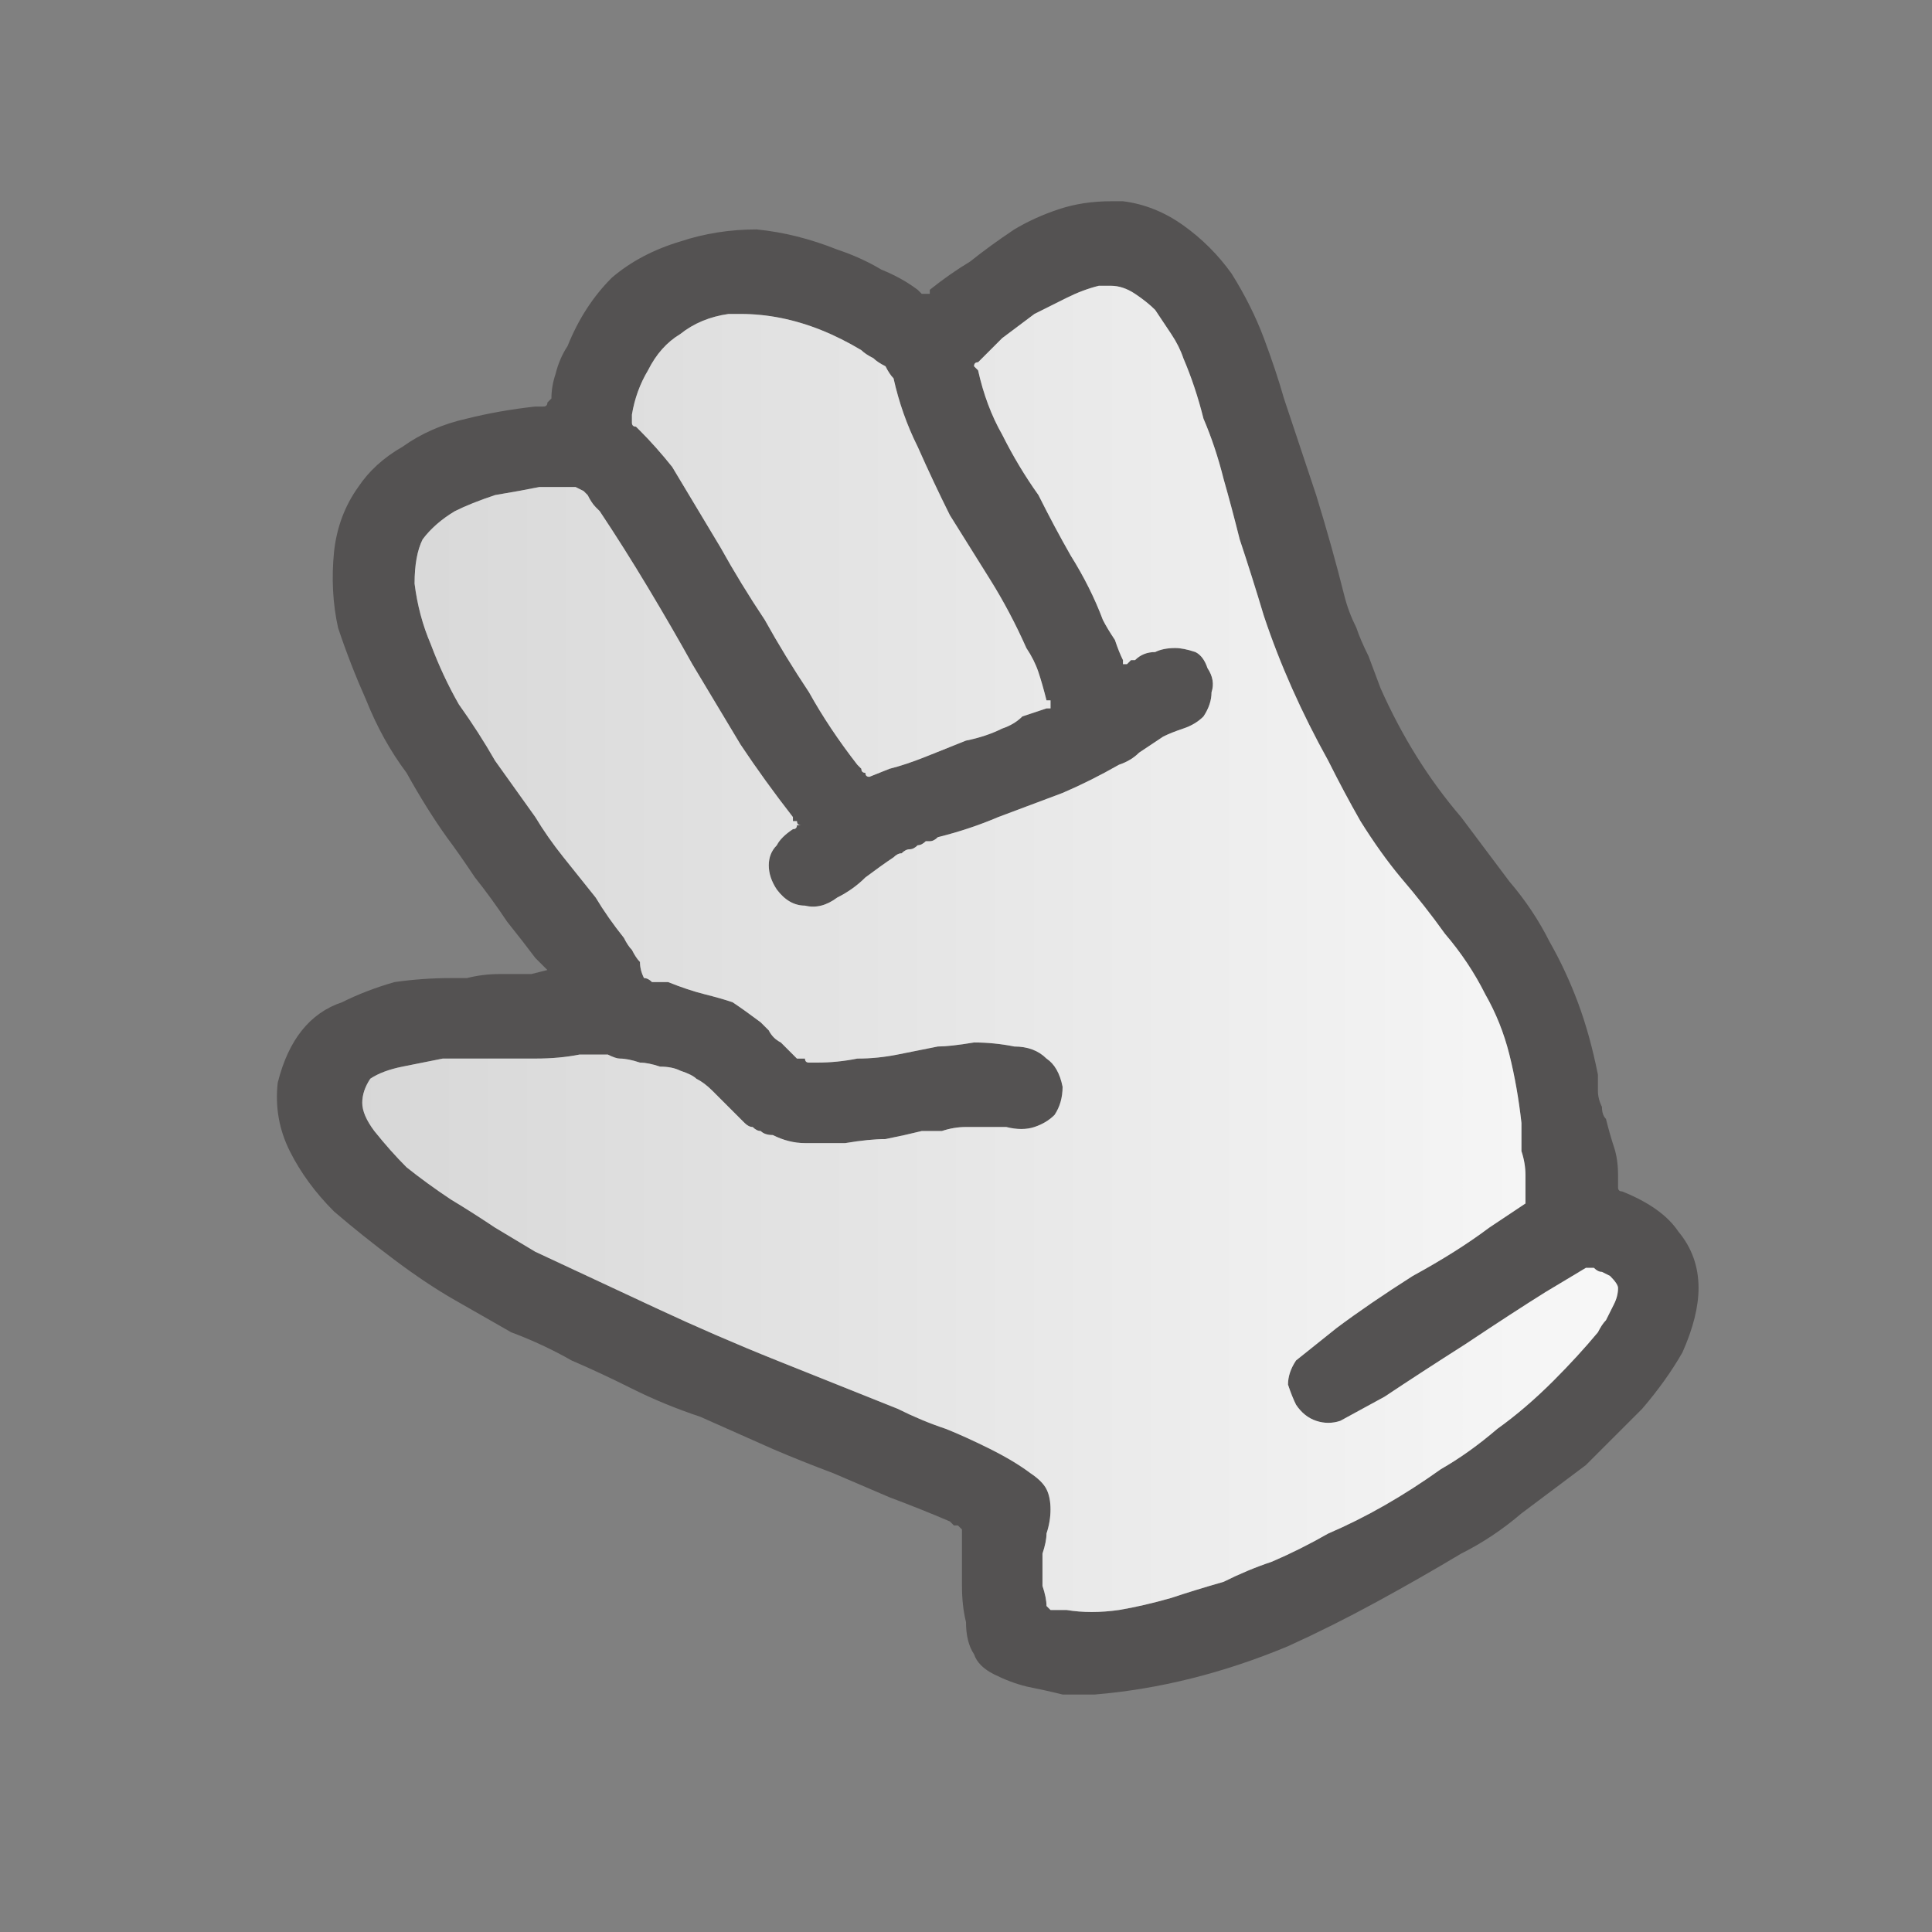 <svg xmlns="http://www.w3.org/2000/svg" height="24" width="24">
  <rect width="100%" height="100%" fill="#808080" stroke="none"/>
  <defs>
    <linearGradient gradientTransform="matrix(0.014 0 0 0.014 12.45 -0.05)" gradientUnits="userSpaceOnUse" id="gradient0" spreadMethod="pad" x1="-819.2" x2="819.2">
      <stop offset="0" stop-color="#D0D0D0" />
      <stop offset="0.992" stop-color="#FFFFFF" />
    </linearGradient>
  </defs>
  <g>
    <path d="M6.8 12.05 L6.65 11.9 Q6.5 11.7 6.3 11.45 6.1 11.15 5.9 10.9 5.7 10.6 5.55 10.4 5.3 10.05 5.05 9.6 4.75 9.2 4.55 8.7 4.35 8.25 4.2 7.8 4.1 7.35 4.15 6.85 4.2 6.4 4.45 6.05 4.65 5.75 5 5.55 5.35 5.3 5.8 5.2 6.2 5.1 6.65 5.05 6.7 5.05 6.75 5.05 6.8 5.05 6.8 5 6.8 5 6.85 4.95 6.85 4.8 6.9 4.65 6.95 4.45 7.05 4.3 7.25 3.8 7.6 3.45 7.95 3.15 8.45 3 8.9 2.85 9.4 2.85 9.9 2.9 10.4 3.1 10.7 3.2 10.95 3.35 11.2 3.45 11.4 3.6 L11.45 3.65 Q11.45 3.65 11.45 3.65 11.5 3.65 11.5 3.65 11.55 3.65 11.55 3.65 L11.55 3.6 Q11.8 3.4 12.05 3.25 12.3 3.05 12.6 2.85 12.85 2.7 13.15 2.6 13.45 2.5 13.8 2.5 13.85 2.5 13.85 2.5 13.85 2.5 13.9 2.5 13.9 2.5 13.9 2.5 L13.95 2.5 Q14.35 2.55 14.7 2.8 15.05 3.05 15.3 3.4 15.55 3.8 15.7 4.2 15.85 4.6 15.95 4.95 16.15 5.55 16.35 6.15 16.55 6.8 16.7 7.4 16.75 7.6 16.85 7.8 16.9 7.95 17 8.15 L17.15 8.55 Q17.35 9 17.6 9.4 17.85 9.8 18.15 10.15 18.45 10.55 18.75 10.95 19.05 11.3 19.25 11.7 19.45 12.05 19.6 12.45 19.75 12.85 19.85 13.35 19.85 13.4 19.85 13.55 19.85 13.65 19.9 13.75 19.9 13.85 19.95 13.9 20 14.1 20.05 14.25 20.1 14.4 20.1 14.6 20.1 14.65 20.1 14.7 20.1 14.75 20.1 14.75 20.1 14.8 20.15 14.8 20.65 15 20.85 15.3 21.1 15.6 21.1 16 21.1 16.35 20.9 16.8 20.7 17.15 20.4 17.5 20.05 17.85 19.7 18.2 19.3 18.5 18.9 18.8 18.55 19.1 18.15 19.3 17.65 19.6 17.1 19.9 16.55 20.2 16 20.45 15.4 20.7 14.8 20.85 14.2 21 13.6 21.05 13.45 21.05 13.2 21.05 13 21 12.75 20.95 12.55 20.9 12.35 20.8 12.15 20.7 12.1 20.55 12 20.4 12 20.15 11.95 19.95 11.95 19.7 11.95 19.5 11.95 19.3 11.95 19.3 11.95 19.2 11.95 19.15 11.95 19.1 11.95 19.05 11.95 19 11.95 19 11.9 18.95 11.9 18.95 11.85 18.95 11.8 18.9 11.8 18.9 11.45 18.75 11.05 18.6 10.7 18.45 10.35 18.3 9.95 18.15 9.6 18 9.15 17.8 8.7 17.6 8.25 17.45 7.85 17.25 7.45 17.05 7.1 16.9 6.75 16.7 6.35 16.55 6 16.35 5.65 16.15 5.3 15.95 4.9 15.65 4.5 15.35 4.15 15.05 3.8 14.7 3.6 14.3 3.4 13.9 3.45 13.45 3.55 13.05 3.75 12.8 3.95 12.55 4.25 12.45 4.55 12.3 4.9 12.2 5.25 12.15 5.6 12.15 L5.8 12.15 Q6 12.1 6.2 12.1 6.45 12.1 6.6 12.1 L6.8 12.05 M10.8 9.65 L11.05 9.55 Q11.25 9.5 11.5 9.4 11.75 9.3 12 9.2 12.25 9.15 12.45 9.05 12.6 9 12.7 8.9 12.85 8.85 13 8.8 L13.05 8.8 Q13.05 8.8 13.05 8.75 13.05 8.75 13.05 8.75 13.05 8.7 13.05 8.7 13 8.7 13 8.7 12.95 8.5 12.9 8.35 12.85 8.2 12.75 8.05 12.55 7.6 12.3 7.2 12.05 6.8 11.8 6.4 11.6 6 11.4 5.55 11.2 5.15 11.1 4.7 11.05 4.65 11 4.55 10.9 4.5 10.85 4.45 10.75 4.4 10.7 4.35 10.45 4.2 10.2 4.1 9.95 4 9.7 3.95 9.45 3.9 9.2 3.9 L9.15 3.9 Q9.1 3.9 9.1 3.9 9.1 3.9 9.05 3.9 8.7 3.95 8.45 4.15 8.2 4.3 8.05 4.6 7.9 4.85 7.85 5.15 7.85 5.2 7.85 5.25 7.85 5.3 7.9 5.3 7.95 5.35 7.95 5.35 8.15 5.55 8.35 5.8 8.5 6.05 8.65 6.3 8.8 6.55 8.95 6.8 9.2 7.25 9.5 7.7 9.75 8.15 10.05 8.6 10.3 9.05 10.65 9.5 10.65 9.5 10.7 9.55 10.7 9.6 10.75 9.6 10.75 9.65 10.8 9.65 M13.75 3.55 Q13.7 3.55 13.7 3.55 13.7 3.55 13.65 3.55 13.45 3.6 13.25 3.7 13.05 3.8 12.85 3.9 12.65 4.05 12.45 4.2 12.3 4.35 12.15 4.5 12.1 4.5 12.1 4.55 12.1 4.55 12.1 4.55 12.15 4.6 12.15 4.6 12.25 5.05 12.45 5.4 12.65 5.8 12.9 6.15 13.1 6.55 13.3 6.9 13.55 7.3 13.7 7.7 13.75 7.8 13.85 7.95 13.9 8.1 13.95 8.2 L13.95 8.25 Q13.95 8.25 13.95 8.25 14 8.25 14 8.25 14.05 8.2 14.05 8.2 14.05 8.2 14.1 8.2 14.2 8.1 14.35 8.1 14.45 8.05 14.6 8.05 14.7 8.05 14.85 8.1 14.95 8.15 15 8.3 15.1 8.45 15.05 8.6 15.05 8.75 14.95 8.9 14.85 9 14.7 9.05 14.55 9.1 14.45 9.15 14.3 9.25 14.15 9.35 14.05 9.45 13.9 9.5 13.55 9.7 13.2 9.85 12.8 10 12.4 10.15 12.05 10.3 11.65 10.4 11.6 10.45 11.55 10.45 11.55 10.45 11.5 10.45 11.45 10.5 11.4 10.5 11.35 10.55 11.3 10.55 11.25 10.55 11.2 10.6 11.15 10.6 11.1 10.65 10.95 10.75 10.75 10.9 10.6 11.05 10.4 11.15 10.2 11.3 10 11.25 9.8 11.25 9.65 11.05 9.55 10.9 9.55 10.75 9.55 10.6 9.65 10.5 9.7 10.4 9.85 10.3 9.9 10.3 9.9 10.25 9.9 10.25 9.95 10.25 9.9 10.25 9.9 10.2 9.9 10.2 9.85 10.2 L9.85 10.15 Q9.5 9.7 9.2 9.25 8.9 8.75 8.6 8.25 8.35 7.8 8.05 7.3 7.75 6.8 7.45 6.35 7.45 6.35 7.4 6.3 7.35 6.25 7.3 6.15 7.25 6.1 7.25 6.1 L7.15 6.05 7.1 6.05 Q7.05 6.05 6.95 6.05 6.85 6.05 6.8 6.05 6.75 6.05 6.7 6.05 6.45 6.1 6.15 6.15 5.85 6.25 5.65 6.35 5.4 6.5 5.25 6.7 5.15 6.9 5.15 7.25 5.2 7.65 5.35 8 5.5 8.4 5.7 8.75 5.95 9.1 6.15 9.45 6.4 9.8 6.65 10.15 6.8 10.4 7 10.65 7.2 10.9 7.4 11.15 7.55 11.4 7.75 11.65 7.8 11.75 7.85 11.8 7.9 11.9 7.95 11.95 7.95 12.05 8 12.15 8.05 12.15 8.1 12.2 8.15 12.2 8.2 12.2 8.3 12.2 8.3 12.2 8.55 12.3 8.75 12.35 8.95 12.4 9.1 12.45 9.25 12.55 9.45 12.7 9.5 12.75 9.55 12.8 9.6 12.9 9.7 12.95 9.75 13 9.8 13.05 9.85 13.1 9.9 13.15 9.95 13.15 10 13.15 10 13.2 10.05 13.2 10.1 13.2 10.15 13.2 10.4 13.2 10.65 13.15 10.9 13.15 11.15 13.1 11.4 13.05 11.65 13 11.8 13 12.1 12.95 12.35 12.95 12.6 13 12.85 13 13 13.15 13.15 13.25 13.2 13.5 13.2 13.7 13.1 13.85 13 13.95 12.85 14 12.7 14.05 12.5 14 12.4 14 12.3 14 12.15 14 12 14 11.85 14 11.7 14.05 11.55 14.05 11.45 14.05 11.25 14.1 11 14.15 10.8 14.15 10.5 14.2 10.25 14.2 10 14.2 9.8 14.2 9.6 14.1 9.5 14.1 9.45 14.05 9.4 14.05 9.35 14 9.3 14 9.25 13.95 9.15 13.85 9.05 13.75 8.95 13.65 8.85 13.55 8.75 13.45 8.65 13.4 8.6 13.35 8.45 13.3 8.35 13.25 8.2 13.25 8.05 13.2 7.95 13.2 7.8 13.15 7.7 13.15 7.65 13.15 7.55 13.1 7.45 13.1 7.4 13.1 7.3 13.1 7.2 13.1 6.95 13.15 6.65 13.15 6.35 13.15 6.1 13.15 5.8 13.15 5.5 13.15 5.25 13.2 5 13.25 4.75 13.3 4.6 13.4 4.5 13.55 4.5 13.7 4.5 13.85 4.65 14.05 4.85 14.3 5.05 14.5 5.3 14.7 5.6 14.9 5.85 15.05 6.15 15.25 6.4 15.4 6.65 15.55 7.4 15.9 8.15 16.25 8.9 16.6 9.65 16.9 10.4 17.2 11.15 17.5 11.45 17.65 11.75 17.75 12 17.85 12.3 18 12.6 18.15 12.8 18.3 12.95 18.4 13 18.5 13.05 18.6 13.05 18.75 13.05 18.9 13 19.05 13 19.15 12.95 19.3 12.95 19.4 12.95 19.5 12.95 19.6 12.95 19.7 13 19.85 13 19.95 13 19.95 13.05 20 13.1 20 13.15 20 13.2 20 13.25 20 13.55 20.05 13.9 20 14.2 19.95 14.55 19.85 14.85 19.75 15.2 19.65 15.5 19.5 15.8 19.4 16.15 19.25 16.5 19.05 16.85 18.9 17.2 18.7 17.55 18.5 17.9 18.25 18.25 18.05 18.6 17.75 18.95 17.5 19.3 17.15 19.6 16.85 19.85 16.55 19.9 16.45 19.95 16.4 20 16.3 20.05 16.2 20.1 16.1 20.1 16 20.1 15.95 20 15.85 20 15.85 19.9 15.8 19.85 15.8 19.8 15.75 L19.7 15.75 19.2 16.05 Q18.8 16.3 18.2 16.7 17.65 17.05 17.2 17.35 L16.65 17.65 Q16.5 17.7 16.35 17.65 16.2 17.6 16.1 17.45 16.05 17.35 16 17.2 16 17.05 16.1 16.9 L16.6 16.5 Q17 16.2 17.55 15.85 18.1 15.55 18.5 15.25 L18.95 14.95 Q18.95 14.8 18.95 14.6 18.95 14.45 18.9 14.3 18.9 14.1 18.9 13.95 18.85 13.5 18.75 13.1 18.65 12.7 18.45 12.35 18.25 11.95 17.95 11.6 17.7 11.25 17.4 10.9 17.15 10.6 16.9 10.2 16.7 9.85 16.5 9.45 16.25 9 16.05 8.55 15.85 8.1 15.7 7.65 15.55 7.15 15.4 6.7 15.3 6.3 15.2 5.95 15.1 5.55 14.95 5.2 14.85 4.8 14.7 4.45 14.65 4.3 14.55 4.15 14.45 4 14.35 3.85 14.25 3.75 14.1 3.65 13.95 3.55 13.8 3.55 13.75 3.55 13.75 3.55" fill="#545252" stroke="none" />
    <path d="M13.75 3.55 Q13.75 3.55 13.8 3.55 13.95 3.55 14.1 3.65 14.25 3.75 14.35 3.85 14.45 4 14.55 4.15 14.65 4.3 14.7 4.45 14.85 4.8 14.95 5.2 15.1 5.55 15.2 5.95 15.3 6.3 15.4 6.7 15.55 7.15 15.7 7.65 15.85 8.1 16.05 8.55 16.25 9 16.5 9.45 16.7 9.85 16.9 10.2 17.15 10.6 17.4 10.9 17.7 11.25 17.95 11.6 18.25 11.95 18.45 12.35 18.65 12.7 18.75 13.1 18.85 13.5 18.9 13.95 18.9 14.1 18.9 14.3 18.95 14.45 18.95 14.6 18.95 14.8 18.95 14.95 L18.5 15.25 Q18.1 15.55 17.55 15.85 17 16.2 16.6 16.5 L16.1 16.9 Q16 17.05 16 17.2 16.05 17.35 16.1 17.45 16.2 17.6 16.35 17.65 16.5 17.7 16.65 17.65 L17.2 17.35 Q17.65 17.05 18.2 16.7 18.8 16.3 19.2 16.05 L19.7 15.75 19.8 15.75 Q19.85 15.8 19.9 15.8 20 15.85 20 15.85 20.1 15.95 20.1 16 20.1 16.1 20.05 16.2 20 16.3 19.95 16.4 19.9 16.45 19.85 16.55 19.6 16.85 19.3 17.15 18.95 17.5 18.6 17.75 18.25 18.05 17.9 18.25 17.55 18.5 17.2 18.7 16.85 18.9 16.5 19.05 16.15 19.25 15.8 19.4 15.5 19.5 15.2 19.65 14.85 19.75 14.55 19.85 14.2 19.95 13.9 20 13.55 20.05 13.25 20 13.2 20 13.15 20 13.1 20 13.05 20 13 19.95 13 19.95 13 19.85 12.95 19.7 12.95 19.6 12.95 19.5 12.95 19.4 12.95 19.3 13 19.15 13 19.05 13.05 18.9 13.05 18.75 13.05 18.6 13 18.5 12.95 18.4 12.8 18.3 12.6 18.15 12.3 18 12 17.85 11.75 17.75 11.45 17.65 11.15 17.5 10.4 17.2 9.65 16.9 8.9 16.6 8.15 16.25 7.4 15.9 6.65 15.55 6.4 15.4 6.15 15.25 5.85 15.05 5.6 14.9 5.3 14.7 5.05 14.5 4.85 14.3 4.65 14.05 4.5 13.85 4.5 13.7 4.5 13.55 4.6 13.4 4.75 13.3 5 13.25 5.25 13.2 5.5 13.15 5.8 13.15 6.1 13.15 6.35 13.15 6.65 13.15 6.95 13.15 7.2 13.1 7.3 13.1 7.4 13.1 7.45 13.1 7.55 13.1 7.65 13.15 7.7 13.15 7.8 13.15 7.95 13.2 8.05 13.2 8.2 13.25 8.35 13.25 8.45 13.3 8.6 13.35 8.65 13.4 8.75 13.45 8.85 13.55 8.95 13.65 9.05 13.75 9.15 13.85 9.25 13.95 9.3 14 9.35 14 9.4 14.05 9.45 14.05 9.5 14.1 9.6 14.1 9.8 14.2 10 14.2 10.25 14.2 10.5 14.2 10.8 14.15 11 14.15 11.25 14.1 11.45 14.05 11.55 14.05 11.7 14.05 11.85 14 12 14 12.15 14 12.3 14 12.4 14 12.5 14 12.7 14.05 12.85 14 13 13.95 13.1 13.85 13.2 13.7 13.2 13.5 13.15 13.25 13 13.15 12.85 13 12.6 13 12.35 12.95 12.1 12.95 11.8 13 11.65 13 11.4 13.05 11.15 13.1 10.9 13.15 10.65 13.15 10.4 13.2 10.15 13.2 10.1 13.2 10.05 13.2 10 13.2 10 13.15 9.95 13.15 9.9 13.15 9.85 13.1 9.8 13.05 9.75 13 9.7 12.95 9.6 12.9 9.55 12.8 9.5 12.75 9.45 12.7 9.25 12.55 9.1 12.45 8.95 12.4 8.75 12.35 8.55 12.3 8.3 12.2 8.3 12.2 8.2 12.2 8.15 12.2 8.1 12.2 8.05 12.15 8 12.15 7.95 12.05 7.95 11.95 7.9 11.9 7.85 11.8 7.8 11.75 7.75 11.65 7.55 11.4 7.4 11.15 7.2 10.9 7 10.65 6.8 10.4 6.65 10.15 6.4 9.8 6.15 9.45 5.95 9.1 5.7 8.75 5.5 8.4 5.35 8 5.2 7.65 5.15 7.25 5.15 6.9 5.25 6.7 5.4 6.5 5.65 6.35 5.85 6.25 6.15 6.15 6.45 6.1 6.7 6.05 6.75 6.05 6.8 6.05 6.85 6.05 6.95 6.05 7.05 6.05 7.1 6.05 L7.15 6.05 7.25 6.1 Q7.25 6.1 7.3 6.15 7.35 6.25 7.4 6.3 7.45 6.35 7.45 6.35 7.75 6.8 8.05 7.3 8.35 7.8 8.6 8.25 8.9 8.75 9.2 9.25 9.5 9.7 9.85 10.15 L9.85 10.2 Q9.9 10.2 9.9 10.2 9.9 10.25 9.95 10.25 9.9 10.25 9.9 10.25 9.9 10.3 9.85 10.3 9.7 10.4 9.65 10.5 9.55 10.6 9.55 10.75 9.55 10.9 9.65 11.05 9.8 11.25 10 11.25 10.2 11.3 10.4 11.15 10.6 11.05 10.75 10.9 10.95 10.75 11.1 10.65 11.15 10.6 11.2 10.6 11.25 10.55 11.3 10.55 11.35 10.55 11.4 10.5 11.45 10.5 11.5 10.45 11.55 10.45 11.55 10.45 11.6 10.45 11.65 10.4 12.05 10.3 12.4 10.15 12.8 10 13.2 9.85 13.55 9.7 13.9 9.5 14.05 9.45 14.15 9.35 14.3 9.25 14.45 9.15 14.55 9.1 14.7 9.05 14.85 9 14.95 8.9 15.05 8.75 15.05 8.6 15.1 8.45 15 8.3 14.95 8.15 14.85 8.1 14.7 8.05 14.6 8.05 14.45 8.05 14.35 8.1 14.2 8.1 14.1 8.2 14.05 8.2 14.05 8.2 14.05 8.2 14 8.25 14 8.25 13.95 8.25 13.95 8.25 13.95 8.25 L13.95 8.2 Q13.9 8.1 13.85 7.95 13.75 7.8 13.7 7.7 13.55 7.3 13.3 6.9 13.1 6.55 12.9 6.15 12.65 5.8 12.45 5.4 12.25 5.05 12.15 4.6 12.15 4.6 12.1 4.55 12.1 4.55 12.1 4.55 12.1 4.5 12.15 4.5 12.3 4.35 12.45 4.2 12.65 4.05 12.85 3.9 13.05 3.8 13.25 3.7 13.45 3.6 13.65 3.55 13.7 3.55 13.7 3.55 13.7 3.55 13.75 3.55 M10.8 9.65 Q10.75 9.65 10.75 9.6 10.7 9.6 10.7 9.55 10.65 9.5 10.65 9.5 10.3 9.05 10.05 8.6 9.75 8.15 9.5 7.7 9.2 7.25 8.95 6.8 8.8 6.55 8.65 6.3 8.5 6.05 8.35 5.8 8.15 5.55 7.95 5.35 7.95 5.35 7.9 5.3 7.85 5.3 7.85 5.25 7.85 5.2 7.85 5.15 7.9 4.85 8.05 4.6 8.2 4.3 8.45 4.15 8.7 3.95 9.05 3.9 9.1 3.9 9.1 3.9 9.1 3.9 9.15 3.9 L9.2 3.9 Q9.45 3.9 9.7 3.95 9.95 4 10.2 4.1 10.45 4.2 10.7 4.35 10.75 4.4 10.85 4.45 10.9 4.5 11 4.55 11.05 4.65 11.1 4.7 11.2 5.15 11.4 5.55 11.6 6 11.8 6.4 12.05 6.8 12.3 7.2 12.55 7.6 12.75 8.05 12.85 8.2 12.9 8.35 12.95 8.5 13 8.7 13 8.7 13.05 8.7 13.05 8.7 13.05 8.75 13.05 8.75 13.05 8.75 13.05 8.8 13.05 8.8 L13 8.8 Q12.85 8.85 12.7 8.9 12.6 9 12.45 9.05 12.25 9.15 12 9.2 11.75 9.3 11.5 9.4 11.25 9.5 11.05 9.55 L10.8 9.65" fill="url(#gradient0)" stroke="none" />
  </g>
</svg>